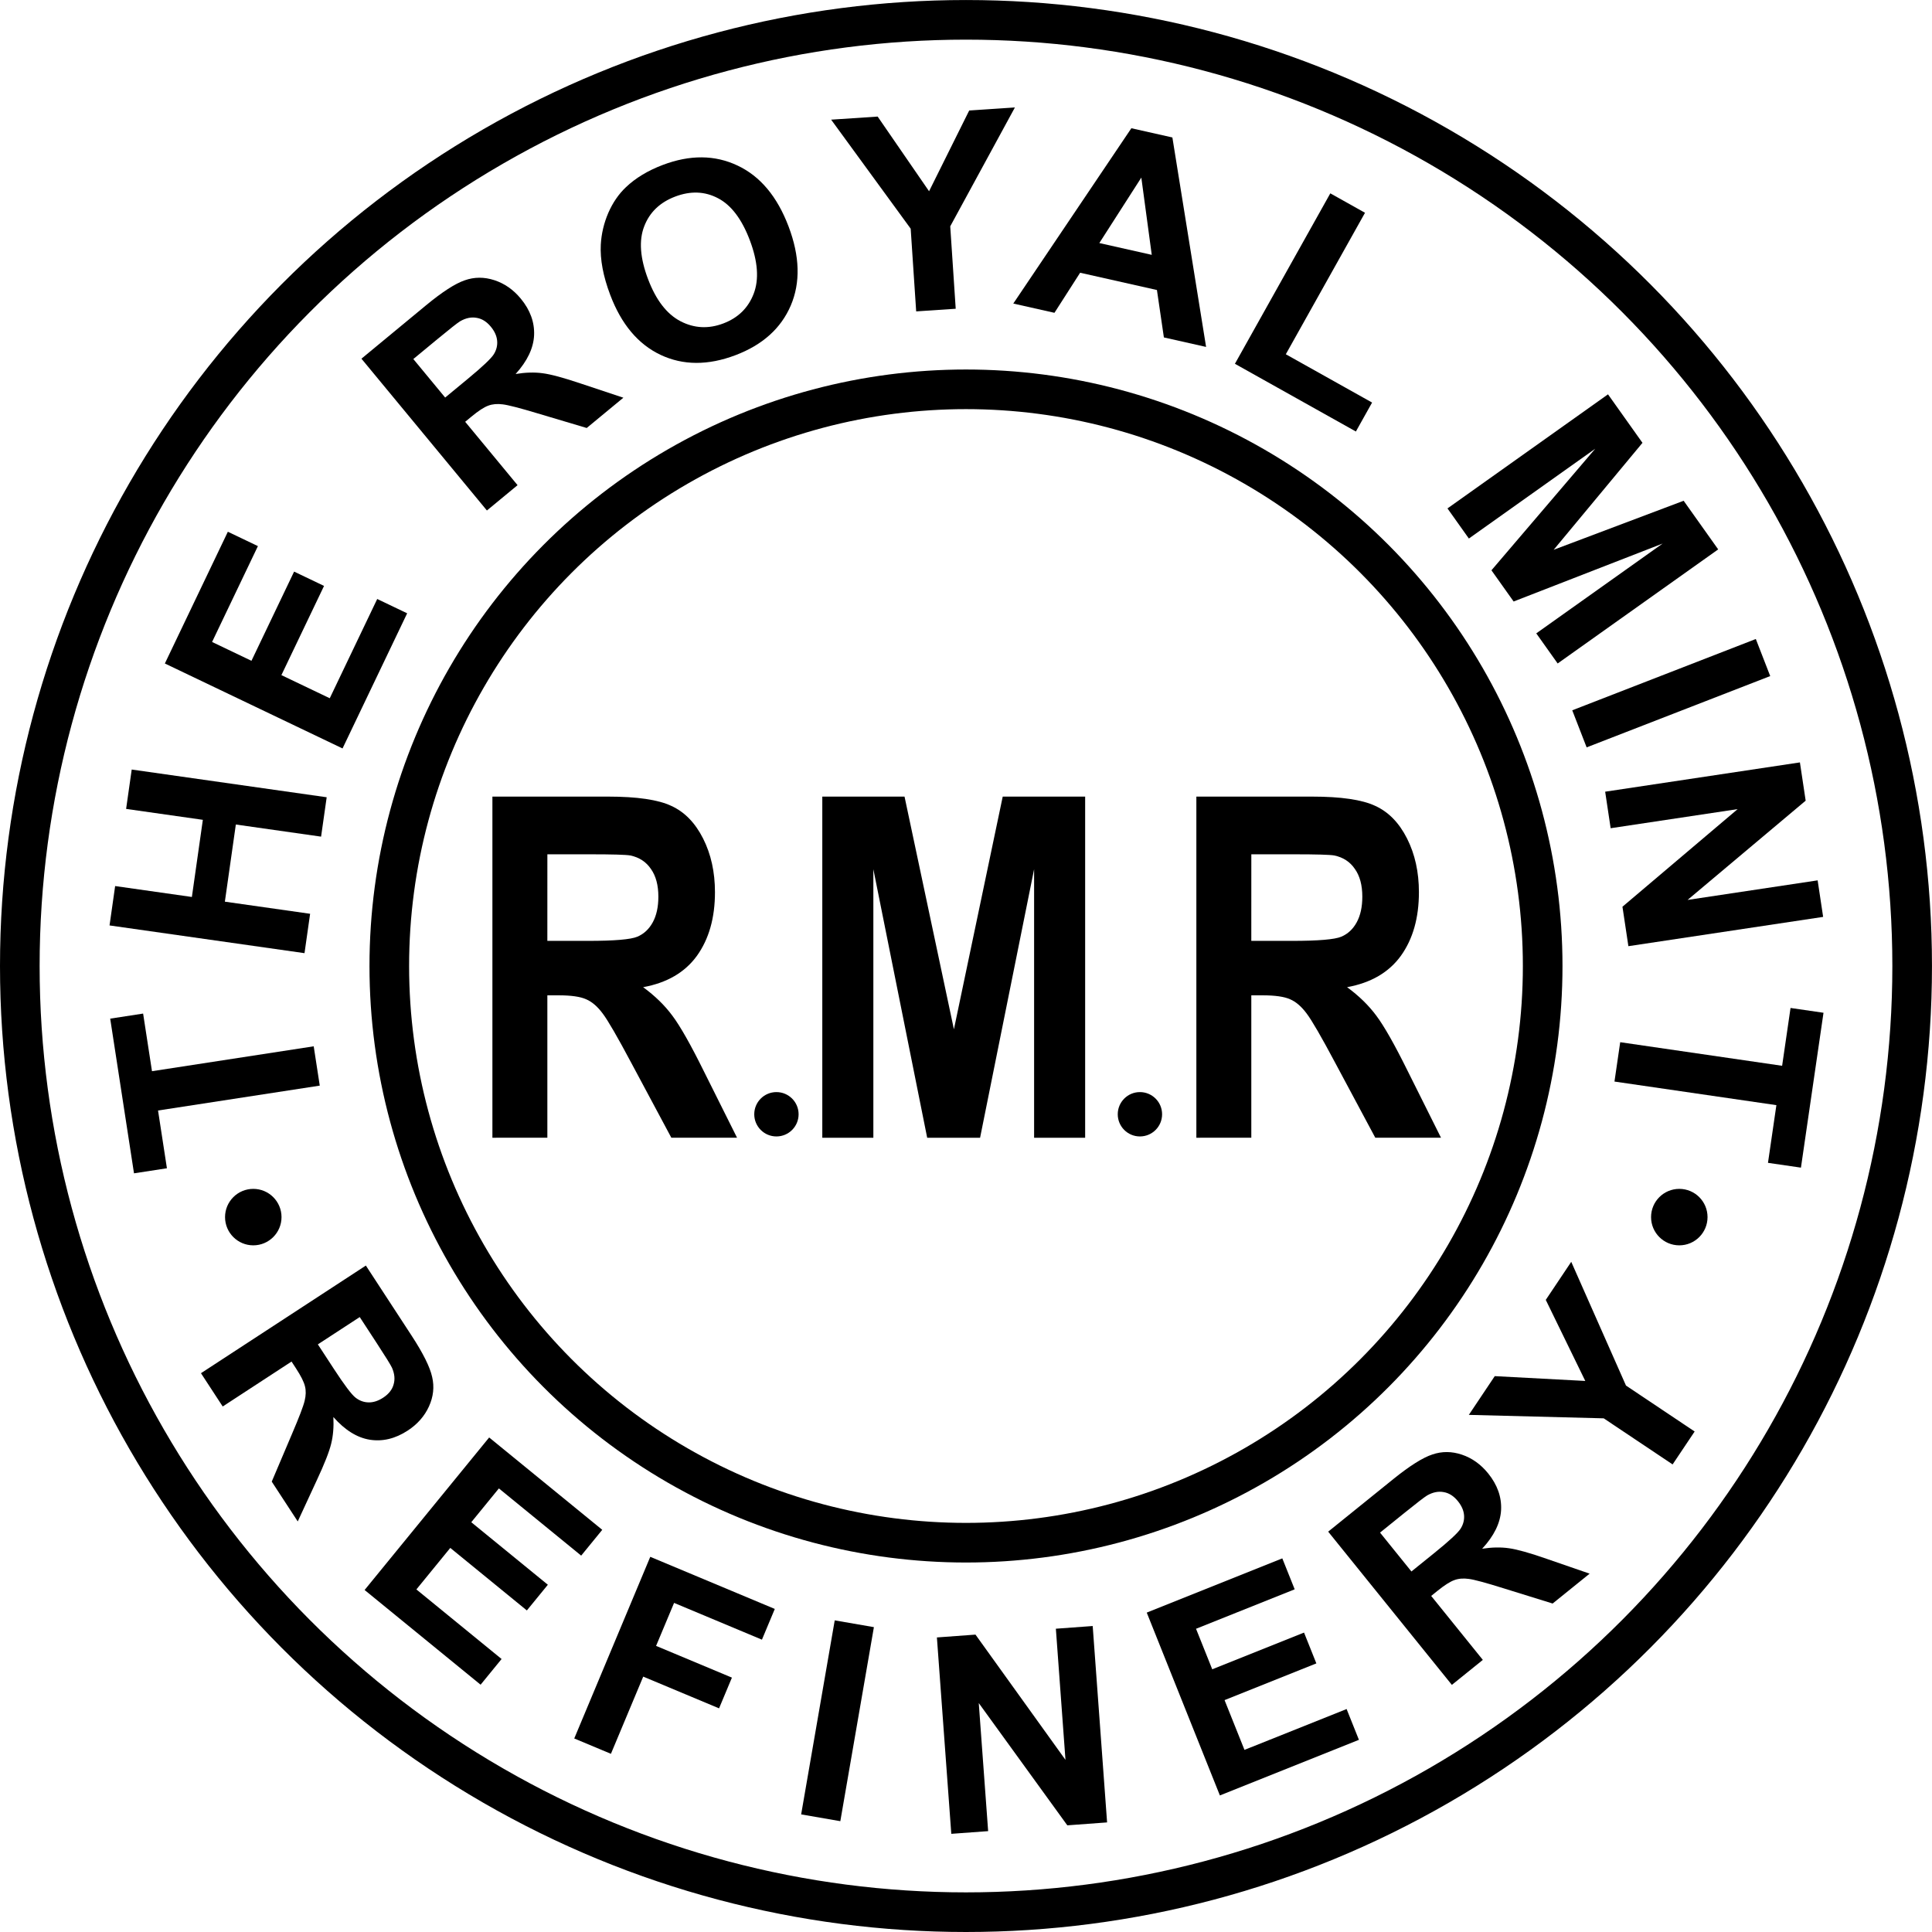 <?xml version="1.0" encoding="UTF-8" standalone="no"?>
<!-- Created with Inkscape (http://www.inkscape.org/) -->

<svg
   xmlns:dc="http://purl.org/dc/elements/1.1/"
   xmlns:cc="http://creativecommons.org/ns#"
   xmlns:rdf="http://www.w3.org/1999/02/22-rdf-syntax-ns#"
   xmlns:svg="http://www.w3.org/2000/svg"
   xmlns="http://www.w3.org/2000/svg"
   xmlns:sodipodi="http://sodipodi.sourceforge.net/DTD/sodipodi-0.dtd"
   xmlns:inkscape="http://www.inkscape.org/namespaces/inkscape"
   width="79.375mm"
   height="79.375mm"
   viewBox="0 0 79.375 79.375"
   version="1.1"
   id="svg8"
   inkscape:version="0.92.0 r15299"
   sodipodi:docname="Royal Mint Refinery Logo.svg">
  <defs
     id="defs2" />
  <sodipodi:namedview
     id="base"
     pagecolor="#ffffff"
     bordercolor="#666666"
     borderopacity="1.0"
     inkscape:pageopacity="0.0"
     inkscape:pageshadow="2"
     inkscape:zoom="1.4"
     inkscape:cx="149.71217"
     inkscape:cy="149.14485"
     inkscape:document-units="mm"
     inkscape:current-layer="layer1"
     showgrid="false"
     inkscape:window-width="1024"
     inkscape:window-height="746"
     inkscape:window-x="-8"
     inkscape:window-y="-8"
     inkscape:window-maximized="1"
     fit-margin-top="0"
     fit-margin-left="0"
     fit-margin-right="0"
     fit-margin-bottom="0" />
  <g
     inkscape:label="Layer 1"
     inkscape:groupmode="layer"
     id="layer1"
     transform="translate(-31.874,-142.251)">
    <flowRoot
       xml:space="preserve"
       id="flowRoot4610"
       style="font-style:normal;font-variant:normal;font-weight:bold;font-stretch:normal;font-size:16px;line-height:136.461px;font-family:'Times New Roman';-inkscape-font-specification:'Times New Roman, Bold';letter-spacing:0px;word-spacing:0px;fill:#000000;fill-opacity:1;stroke:none;stroke-width:1px;stroke-linecap:butt;stroke-linejoin:miter;stroke-opacity:1"
       transform="scale(0.265)" />    <circle
       style="color:#000000;clip-rule:nonzero;display:inline;overflow:visible;visibility:visible;opacity:1;isolation:auto;mix-blend-mode:normal;color-interpolation:sRGB;color-interpolation-filters:linearRGB;solid-color:#000000;solid-opacity:1;fill:none;fill-opacity:1;fill-rule:nonzero;stroke:#000000;stroke-width:1.628;stroke-linecap:square;stroke-linejoin:round;stroke-miterlimit:3.5;stroke-dasharray:none;stroke-dashoffset:0;stroke-opacity:1;paint-order:normal;color-rendering:auto;image-rendering:auto;shape-rendering:auto;text-rendering:auto;enable-background:accumulate"
       id="path4496"
       cx="71.561"
       cy="181.939"
       r="38.873" />
    <circle
       style="color:#000000;clip-rule:nonzero;display:inline;overflow:visible;visibility:visible;opacity:1;isolation:auto;mix-blend-mode:normal;color-interpolation:sRGB;color-interpolation-filters:linearRGB;solid-color:#000000;solid-opacity:1;fill:none;fill-opacity:1;fill-rule:nonzero;stroke:#000000;stroke-width:1.628;stroke-linecap:square;stroke-linejoin:round;stroke-miterlimit:3.5;stroke-dasharray:none;stroke-dashoffset:0;stroke-opacity:1;paint-order:normal;color-rendering:auto;image-rendering:auto;shape-rendering:auto;text-rendering:auto;enable-background:accumulate"
       id="path4496-9"
       cx="71.561"
       cy="181.939"
       r="23.693" />
    <g
       aria-label="THE ROYAL MINT"
       style="font-style:normal;font-variant:normal;font-weight:bold;font-stretch:normal;font-size:20.817px;line-height:177.541px;font-family:'Times New Roman';-inkscape-font-specification:'Times New Roman, Bold';letter-spacing:0px;word-spacing:0px;fill:#000000;fill-opacity:1;stroke:none;stroke-width:1.301px;stroke-linecap:butt;stroke-linejoin:miter;stroke-opacity:1"
       id="text4515"
       transform="matrix(0.543,0,0,0.543,14.575,101.344)">
      <path
         inkscape:connector-curvature="0"
         d="m 56.052,157.475 -12.236,1.883 0.672,4.37 -2.491,0.383 -1.801,-11.704 2.491,-0.383 0.671,4.36 12.236,-1.883 z"
         style="font-style:normal;font-variant:normal;font-weight:bold;font-stretch:normal;font-family:Arial;-inkscape-font-specification:'Arial Bold';letter-spacing:0.691px;stroke-width:1.301px"
         id="path4678" />
      <path
         inkscape:connector-curvature="0"
         d="m 54.898,147.453 -14.752,-2.098 0.424,-2.979 5.806,0.826 0.83,-5.837 -5.806,-0.826 0.424,-2.979 14.752,2.098 -0.424,2.979 -6.45,-0.917 -0.83,5.837 6.45,0.917 z"
         style="font-style:normal;font-variant:normal;font-weight:bold;font-stretch:normal;font-family:Arial;-inkscape-font-specification:'Arial Bold';letter-spacing:0.691px;stroke-width:1.301px"
         id="path4680" />
      <path
         inkscape:connector-curvature="0"
         d="m 57.775,131.964 -13.443,-6.428 4.766,-9.968 2.274,1.087 -3.468,7.253 2.98,1.425 3.227,-6.749 2.265,1.083 -3.227,6.749 3.659,1.75 3.591,-7.51 2.265,1.083 z"
         style="font-style:normal;font-variant:normal;font-weight:bold;font-stretch:normal;font-family:Arial;-inkscape-font-specification:'Arial Bold';letter-spacing:0.691px;stroke-width:1.301px"
         id="path4682" />
      <path
         inkscape:connector-curvature="0"
         d="m 68.699,113.96 -9.493,-11.486 4.881,-4.034 q 1.841,-1.522 2.931,-1.895 1.091,-0.387 2.246,-0.01 1.155,0.377 1.997,1.395 1.068,1.293 1.008,2.767 -0.067,1.466 -1.398,2.936 1.115,-0.183 2.034,-0.059 0.927,0.117 2.865,0.77 l 3.254,1.082 -2.774,2.292 -3.742,-1.114 q -2,-0.602 -2.614,-0.674 -0.62,-0.081 -1.092,0.098 -0.478,0.171 -1.277,0.832 l -0.47,0.389 3.963,4.795 z m -3.159,-8.545 1.716,-1.418 q 1.669,-1.379 1.968,-1.863 0.299,-0.484 0.249,-1.023 -0.05,-0.539 -0.477,-1.056 -0.479,-0.58 -1.084,-0.673 -0.603,-0.108 -1.245,0.264 -0.314,0.194 -1.725,1.359 l -1.81,1.496 z"
         style="font-style:normal;font-variant:normal;font-weight:bold;font-stretch:normal;font-family:Arial;-inkscape-font-specification:'Arial Bold';letter-spacing:0.691px;stroke-width:1.301px"
         id="path4684" />
      <path
         inkscape:connector-curvature="0"
         d="m 78.032,97.656 q -0.806,-2.129 -0.717,-3.815 0.072,-1.245 0.569,-2.4 0.507,-1.159 1.331,-1.939 1.093,-1.044 2.795,-1.689 3.08,-1.166 5.647,0.046 2.577,1.209 3.866,4.612 1.278,3.374 0.167,5.98 -1.115,2.596 -4.185,3.758 -3.108,1.177 -5.659,-0.02 -2.554,-1.206 -3.814,-4.533 z m 2.863,-1.193 q 0.896,2.367 2.454,3.179 1.554,0.803 3.236,0.166 1.682,-0.637 2.299,-2.251 0.623,-1.627 -0.295,-4.051 -0.907,-2.395 -2.409,-3.175 -1.492,-0.783 -3.231,-0.124 -1.74,0.659 -2.351,2.26 -0.615,1.591 0.296,3.996 z"
         style="font-style:normal;font-variant:normal;font-weight:bold;font-stretch:normal;font-family:Arial;-inkscape-font-specification:'Arial Bold';letter-spacing:0.691px;stroke-width:1.301px"
         id="path4686" />
      <path
         inkscape:connector-curvature="0"
         d="m 101.178,98.896 -0.416,-6.258 -6.018,-8.249 3.519,-0.234 3.89,5.65 3.037,-6.11 3.458,-0.23 -4.893,8.994 0.414,6.237 z"
         style="font-style:normal;font-variant:normal;font-weight:bold;font-stretch:normal;font-family:Arial;-inkscape-font-specification:'Arial Bold';letter-spacing:0.691px;stroke-width:1.301px"
         id="path4688" />
      <path
         inkscape:connector-curvature="0"
         d="m 123.113,101.584 -3.193,-0.718 -0.526,-3.588 -5.811,-1.307 -1.943,3.032 -3.114,-0.701 8.933,-13.264 3.104,0.698 z m -4.111,-6.967 -0.789,-5.845 -3.177,4.953 z"
         style="font-style:normal;font-variant:normal;font-weight:bold;font-stretch:normal;font-family:Arial;-inkscape-font-specification:'Arial Bold';letter-spacing:0.691px;stroke-width:1.301px"
         id="path4690" />
      <path
         inkscape:connector-curvature="0"
         d="m 125.294,102.86 7.218,-12.896 2.625,1.47 -5.992,10.705 6.528,3.654 -1.226,2.191 z"
         style="font-style:normal;font-variant:normal;font-weight:bold;font-stretch:normal;font-family:Arial;-inkscape-font-specification:'Arial Bold';letter-spacing:0.691px;stroke-width:1.301px"
         id="path4692" />
      <path
         inkscape:connector-curvature="0"
         d="m 141.377,113.803 12.146,-8.632 2.608,3.67 -6.719,8.092 9.834,-3.709 2.614,3.679 -12.146,8.632 -1.619,-2.278 9.561,-6.795 -11.274,4.384 -1.678,-2.361 7.853,-9.198 -9.561,6.795 z"
         style="font-style:normal;font-variant:normal;font-weight:bold;font-stretch:normal;font-family:Arial;-inkscape-font-specification:'Arial Bold';letter-spacing:0.691px;stroke-width:1.301px"
         id="path4694" />
      <path
         inkscape:connector-curvature="0"
         d="m 150.817,129.078 13.89,-5.395 1.089,2.805 -13.89,5.395 z"
         style="font-style:normal;font-variant:normal;font-weight:bold;font-stretch:normal;font-family:Arial;-inkscape-font-specification:'Arial Bold';letter-spacing:0.691px;stroke-width:1.301px"
         id="path4696" />
      <path
         inkscape:connector-curvature="0"
         d="m 153.308,135.236 14.735,-2.216 0.435,2.895 -8.934,7.51 9.84,-1.48 0.416,2.764 -14.735,2.216 -0.449,-2.985 8.716,-7.385 -9.609,1.445 z"
         style="font-style:normal;font-variant:normal;font-weight:bold;font-stretch:normal;font-family:Arial;-inkscape-font-specification:'Arial Bold';letter-spacing:0.691px;stroke-width:1.301px"
         id="path4698" />
      <path
         inkscape:connector-curvature="0"
         d="m 154.446,154.19 12.251,1.785 0.637,-4.375 2.494,0.363 -1.707,11.718 -2.494,-0.363 0.636,-4.365 -12.251,-1.785 z"
         style="font-style:normal;font-variant:normal;font-weight:bold;font-stretch:normal;font-family:Arial;-inkscape-font-specification:'Arial Bold';letter-spacing:0.691px;stroke-width:1.301px"
         id="path4700" />
    </g>
    <g
       aria-label="REFINERY"
       style="font-style:normal;font-variant:normal;font-weight:bold;font-stretch:normal;font-size:20.814px;line-height:1213.407px;font-family:Arial;-inkscape-font-specification:'Arial Bold';letter-spacing:5.019px;word-spacing:0px;fill:#000000;fill-opacity:1;stroke:none;stroke-width:8.892px;stroke-linecap:butt;stroke-linejoin:miter;stroke-opacity:1"
       id="text4568"
       transform="matrix(0.543,0,0,0.543,14.575,101.344)">
      <path
         inkscape:connector-curvature="0"
         d="m 47.064,179.234 12.476,-8.144 3.461,5.302 q 1.306,2 1.554,3.124 0.263,1.127 -0.241,2.233 -0.504,1.106 -1.61,1.828 -1.404,0.917 -2.862,0.691 -1.449,-0.231 -2.76,-1.718 0.057,1.128 -0.169,2.028 -0.22,0.908 -1.087,2.76 l -1.44,3.112 -1.967,-3.013 1.526,-3.593 q 0.822,-1.92 0.963,-2.522 0.15,-0.607 0.025,-1.096 -0.116,-0.494 -0.683,-1.362 l -0.333,-0.511 -5.208,3.4 z m 8.844,-2.181 1.217,1.864 q 1.183,1.813 1.631,2.164 0.448,0.351 0.989,0.362 0.541,0.011 1.103,-0.356 0.63,-0.411 0.791,-1.001 0.175,-0.587 -0.123,-1.267 -0.157,-0.334 -1.157,-1.866 l -1.283,-1.966 z"
         style="letter-spacing:5.53px"
         id="path4703" />
      <path
         inkscape:connector-curvature="0"
         d="m 59.445,195.637 9.424,-11.54 8.557,6.987 -1.594,1.952 -6.227,-5.085 -2.089,2.558 5.794,4.731 -1.588,1.944 -5.794,-4.731 -2.565,3.141 6.447,5.265 -1.588,1.944 z"
         style="letter-spacing:5.53px"
         id="path4705" />
      <path
         inkscape:connector-curvature="0"
         d="m 75.307,206.871 5.752,-13.744 9.422,3.943 -0.973,2.325 -6.647,-2.782 -1.362,3.253 5.738,2.401 -0.973,2.325 -5.738,-2.401 -2.444,5.841 z"
         style="letter-spacing:5.53px"
         id="path4707" />
      <path
         inkscape:connector-curvature="0"
         d="m 92.475,212.616 2.54,-14.681 2.964,0.513 -2.54,14.681 z"
         style="letter-spacing:5.53px"
         id="path4709" />
      <path
         inkscape:connector-curvature="0"
         d="m 103.835,214.086 -1.089,-14.859 2.919,-0.214 6.809,9.477 -0.727,-9.923 2.787,-0.204 1.089,14.859 -3.01,0.221 -6.7,-9.251 0.71,9.69 z"
         style="letter-spacing:5.53px"
         id="path4711" />
      <path
         inkscape:connector-curvature="0"
         d="m 124.157,211.181 -5.534,-13.833 10.257,-4.103 0.936,2.34 -7.464,2.986 1.227,3.067 6.945,-2.778 0.932,2.331 -6.945,2.778 1.506,3.765 7.728,-3.091 0.932,2.331 z"
         style="letter-spacing:5.53px"
         id="path4713" />
      <path
         inkscape:connector-curvature="0"
         d="m 141.709,202.816 -9.358,-11.593 4.927,-3.977 q 1.858,-1.5 2.952,-1.861 1.095,-0.375 2.246,0.015 1.151,0.39 1.981,1.418 1.053,1.305 0.976,2.778 -0.084,1.465 -1.432,2.919 1.117,-0.17 2.035,-0.036 0.926,0.128 2.856,0.803 l 3.241,1.119 -2.799,2.26 -3.729,-1.157 q -1.993,-0.625 -2.606,-0.704 -0.619,-0.088 -1.093,0.086 -0.48,0.166 -1.287,0.817 l -0.474,0.383 3.907,4.84 z m -3.06,-8.58 1.732,-1.398 q 1.684,-1.36 1.989,-1.84 0.304,-0.481 0.261,-1.02 -0.044,-0.539 -0.465,-1.061 -0.472,-0.585 -1.076,-0.686 -0.602,-0.115 -1.248,0.25 -0.317,0.19 -1.74,1.339 l -1.827,1.475 z"
         style="letter-spacing:5.53px"
         id="path4715" />
      <path
         inkscape:connector-curvature="0"
         d="m 158.411,186.136 -5.212,-3.487 -10.206,-0.262 1.961,-2.931 6.849,0.364 -2.989,-6.133 1.927,-2.88 4.142,9.362 5.195,3.476 z"
         style="letter-spacing:5.53px"
         id="path4717" />
    </g>
    <circle
       style="color:#000000;clip-rule:nonzero;display:inline;overflow:visible;visibility:visible;opacity:1;isolation:auto;mix-blend-mode:normal;color-interpolation:sRGB;color-interpolation-filters:linearRGB;solid-color:#000000;solid-opacity:1;fill:#000000;fill-opacity:1;fill-rule:nonzero;stroke:none;stroke-width:0.543;stroke-linecap:square;stroke-linejoin:round;stroke-miterlimit:3.5;stroke-dasharray:none;stroke-dashoffset:0;stroke-opacity:1;paint-order:normal;color-rendering:auto;image-rendering:auto;shape-rendering:auto;text-rendering:auto;enable-background:accumulate"
       id="path4618"
       cx="42.28"
       cy="192.255"
       r="1.16" />
    <circle
       style="color:#000000;clip-rule:nonzero;display:inline;overflow:visible;visibility:visible;opacity:1;isolation:auto;mix-blend-mode:normal;color-interpolation:sRGB;color-interpolation-filters:linearRGB;solid-color:#000000;solid-opacity:1;fill:#000000;fill-opacity:1;fill-rule:nonzero;stroke:none;stroke-width:0.543;stroke-linecap:square;stroke-linejoin:round;stroke-miterlimit:3.5;stroke-dasharray:none;stroke-dashoffset:0;stroke-opacity:1;paint-order:normal;color-rendering:auto;image-rendering:auto;shape-rendering:auto;text-rendering:auto;enable-background:accumulate"
       id="path4618-0"
       cx="100.867"
       cy="192.255"
       r="1.16" />
    <g
       aria-label="R M R"
       transform="matrix(0.485,0,0,0.608,14.575,101.344)"
       style="font-style:normal;font-variant:normal;font-weight:bold;font-stretch:normal;font-size:32.203px;line-height:274.656px;font-family:Arial;-inkscape-font-specification:'Arial Bold';letter-spacing:0px;word-spacing:0px;fill:#000000;fill-opacity:1;stroke:none;stroke-width:2.013px;stroke-linecap:butt;stroke-linejoin:miter;stroke-opacity:1"
       id="text4637">
      <path
         inkscape:connector-curvature="0"
         d="m 77.38,144.162 v -23.052 h 9.796 q 3.695,0 5.362,0.629 1.682,0.613 2.689,2.201 1.006,1.588 1.006,3.632 0,2.595 -1.525,4.293 -1.525,1.682 -4.56,2.123 1.51,0.881 2.484,1.934 0.991,1.054 2.657,3.742 l 2.815,4.497 h -5.566 l -3.365,-5.016 q -1.793,-2.689 -2.453,-3.381 -0.66,-0.708 -1.399,-0.959 -0.739,-0.267 -2.343,-0.267 h -0.943 v 9.623 z m 4.654,-13.303 h 3.444 q 3.349,0 4.183,-0.283 0.833,-0.283 1.305,-0.975 0.472,-0.692 0.472,-1.73 0,-1.164 -0.629,-1.871 -0.613,-0.723 -1.745,-0.912 -0.566,-0.079 -3.396,-0.079 h -3.632 z"
         style="font-style:normal;font-variant:normal;font-weight:bold;font-stretch:normal;font-family:Arial;-inkscape-font-specification:'Arial Bold';letter-spacing:-2.09px;stroke-width:2.013px;fill:#000000;fill-opacity:1;stroke:none"
         id="path4671" />
      <path
         inkscape:connector-curvature="0"
         d="m 105.325,144.162 v -23.052 h 6.966 l 4.183,15.724 4.135,-15.724 h 6.982 v 23.052 h -4.324 v -18.146 l -4.576,18.146 h -4.481 l -4.56,-18.146 v 18.146 z"
         style="font-style:normal;font-variant:normal;font-weight:bold;font-stretch:normal;font-family:Arial;-inkscape-font-specification:'Arial Bold';letter-spacing:-2.09px;stroke-width:2.013px;fill:#000000;fill-opacity:1;stroke:none"
         id="path4673" />
      <path
         inkscape:connector-curvature="0"
         d="m 137.012,144.162 v -23.052 h 9.796 q 3.695,0 5.362,0.629 1.683,0.613 2.689,2.201 1.006,1.588 1.006,3.632 0,2.595 -1.525,4.293 -1.525,1.682 -4.56,2.123 1.51,0.881 2.484,1.934 0.991,1.054 2.657,3.742 l 2.815,4.497 h -5.566 l -3.365,-5.016 q -1.793,-2.689 -2.453,-3.381 -0.66,-0.708 -1.399,-0.959 -0.739,-0.267 -2.343,-0.267 h -0.943 v 9.623 z m 4.654,-13.303 h 3.444 q 3.349,0 4.183,-0.283 0.833,-0.283 1.305,-0.975 0.472,-0.692 0.472,-1.73 0,-1.164 -0.629,-1.871 -0.613,-0.723 -1.745,-0.912 -0.566,-0.079 -3.396,-0.079 h -3.632 z"
         style="font-style:normal;font-variant:normal;font-weight:bold;font-stretch:normal;font-family:Arial;-inkscape-font-specification:'Arial Bold';letter-spacing:-2.09px;stroke-width:2.013px;fill:#000000;fill-opacity:1;stroke:none"
         id="path4675" />
    </g>
    <circle
       style="color:#000000;clip-rule:nonzero;display:inline;overflow:visible;visibility:visible;opacity:1;isolation:auto;mix-blend-mode:normal;color-interpolation:sRGB;color-interpolation-filters:linearRGB;solid-color:#000000;solid-opacity:1;fill:#000000;fill-opacity:1;fill-rule:nonzero;stroke:none;stroke-width:0.426;stroke-linecap:square;stroke-linejoin:round;stroke-miterlimit:3.5;stroke-dasharray:none;stroke-dashoffset:0;stroke-opacity:1;paint-order:normal;color-rendering:auto;image-rendering:auto;shape-rendering:auto;text-rendering:auto;enable-background:accumulate"
       id="path4618-0-6"
       cx="78.707"
       cy="188.03"
       r="0.911" />
    <circle
       style="color:#000000;clip-rule:nonzero;display:inline;overflow:visible;visibility:visible;opacity:1;isolation:auto;mix-blend-mode:normal;color-interpolation:sRGB;color-interpolation-filters:linearRGB;solid-color:#000000;solid-opacity:1;fill:#000000;fill-opacity:1;fill-rule:nonzero;stroke:none;stroke-width:0.426;stroke-linecap:square;stroke-linejoin:round;stroke-miterlimit:3.5;stroke-dasharray:none;stroke-dashoffset:0;stroke-opacity:1;paint-order:normal;color-rendering:auto;image-rendering:auto;shape-rendering:auto;text-rendering:auto;enable-background:accumulate"
       id="path4618-0-6-8"
       cx="63.773"
       cy="188.03"
       r="0.911" />
  </g>
</svg>
